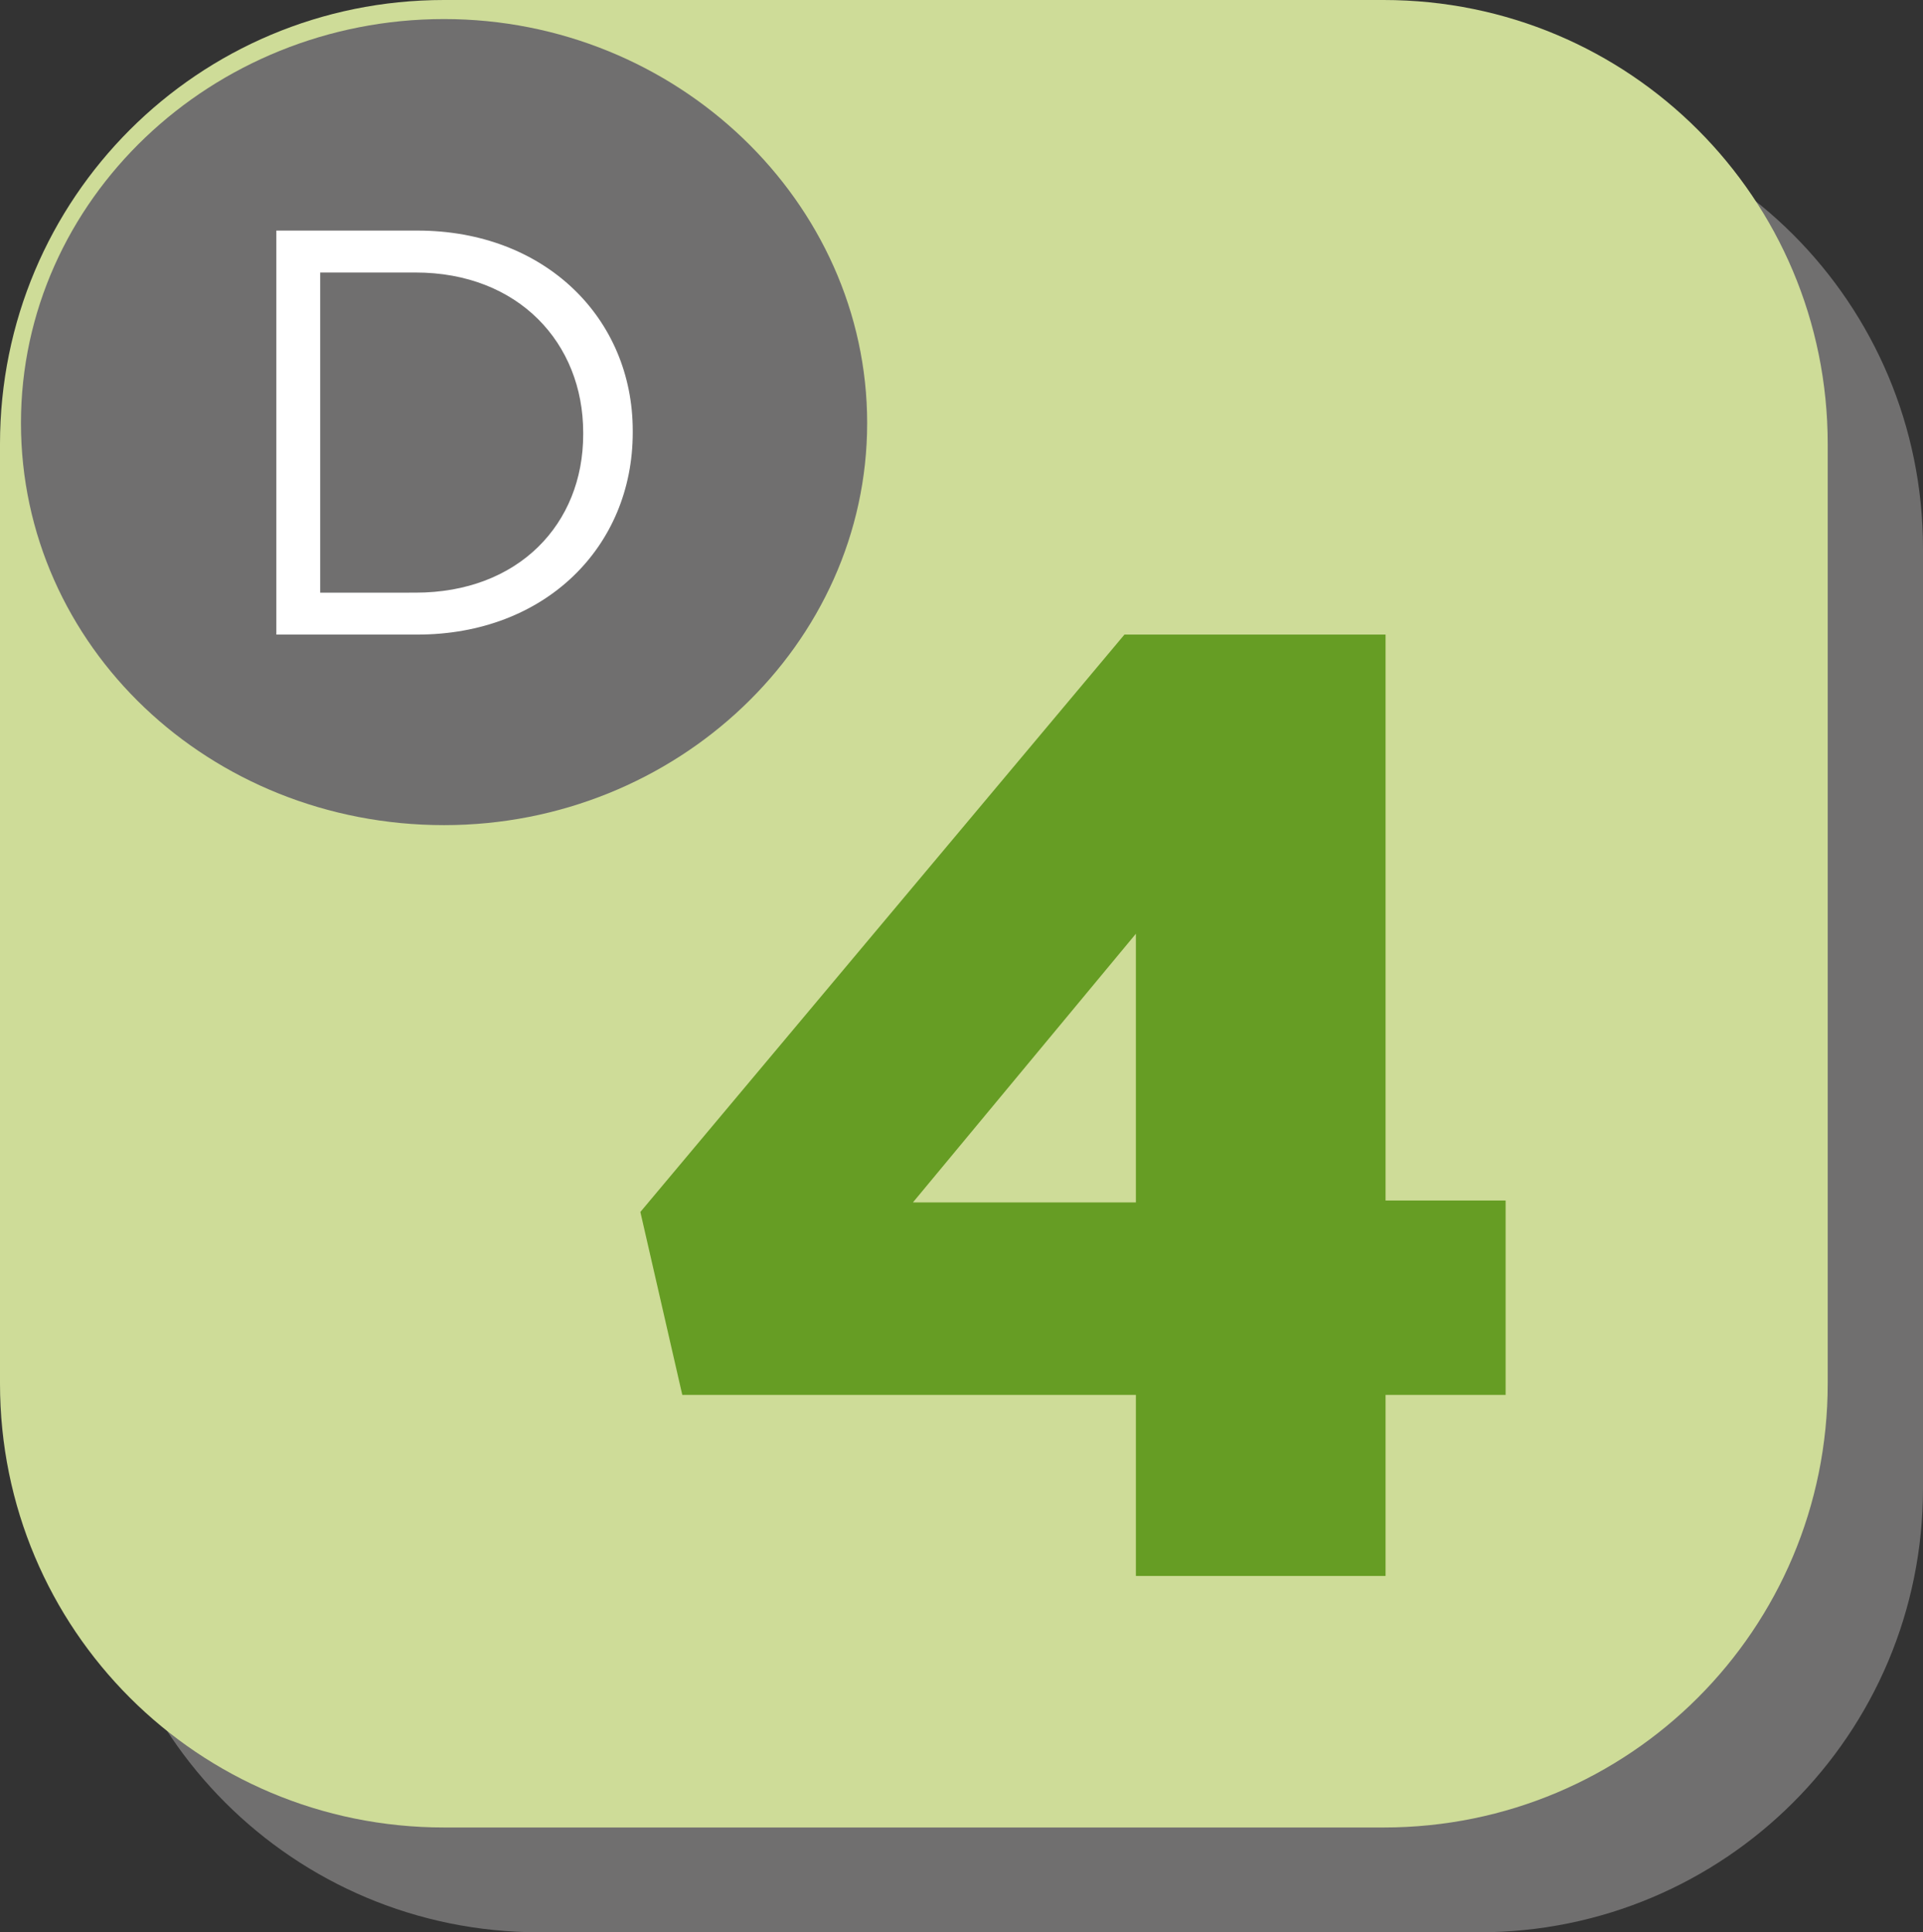 <?xml version="1.0" encoding="utf-8"?>
<!-- Generator: Adobe Illustrator 25.2.3, SVG Export Plug-In . SVG Version: 6.00 Build 0)  -->
<svg version="1.1" id="Calque_1" xmlns="http://www.w3.org/2000/svg" xmlns:xlink="http://www.w3.org/1999/xlink" x="0px" y="0px"
	 viewBox="0 0 100.9 101.4" style="enable-background:new 0 0 100.9 101.4;" xml:space="preserve">
<rect x="0" y="0" width="100.9" height="101.4" fill="#333333" stroke="none"/>
<style type="text/css">
	.st0{fill:#706F6F;}
	.st1{fill:#CEDC98;}
	.st2{fill:#669D24;}
	.st3{clip-path:url(#SVGID_2_);}
	.st4{enable-background:new    ;}
	.st5{fill:#FFFFFF;}
</style>
<g id="Calque_2_1_">
	<g id="Calque_1-2">
		<path class="st0" d="M28.3,5.5h49.3c12.9,0,23.3,10.4,23.3,23.3v49.3c0,12.9-10.4,23.3-23.3,23.3H28.3C15.4,101.4,5,91,5,78.1
			V28.8C5,15.9,15.4,5.5,28.3,5.5z"/>
		<path class="st1" d="M23.3,0h49.3c12.9,0,23.3,10.4,23.3,23.3v49.3c0,12.9-10.4,23.3-23.3,23.3H23.3C10.4,95.9,0,85.5,0,72.6V23.3
			C0,10.4,10.4,0,23.3,0z"/>
		<path class="st2" d="M59.6,73.2H35.8l-2.2-9.6L59,33.3h13.7V63H79v10.2h-6.3v9.5H59.6V73.2z M59.6,63.1V49L47.9,63.1H59.6z"/>
		<path class="st0" d="M23.3,43.3c12.2,0,22.2-9.5,22.2-21.1S35.5,1,23.3,1S1.1,10.5,1.1,22.2S11,43.3,23.3,43.3"/>
		<g>
			<defs>
				<path id="SVGID_1_" d="M1.1,22.2c0,11.7,9.9,21.1,22.2,21.1s22.2-9.5,22.2-21.1S35.5,1,23.3,1S1.1,10.5,1.1,22.2"/>
			</defs>
			<clipPath id="SVGID_2_">
				<use xlink:href="#SVGID_1_"  style="overflow:visible;"/>
			</clipPath>
			<g class="st3">
				<g class="st4">
					<path class="st5" d="M14.5,12.1h7.4c6.7,0,11.3,4.6,11.3,10.5v0.1c0,6-4.6,10.6-11.3,10.6h-7.4V12.1z M21.8,31.1
						c5.4,0,8.8-3.6,8.8-8.3v-0.1c0-4.7-3.4-8.4-8.8-8.4h-5v16.8H21.8z"/>
				</g>
			</g>
		</g>
	</g>
</g>
</svg>
